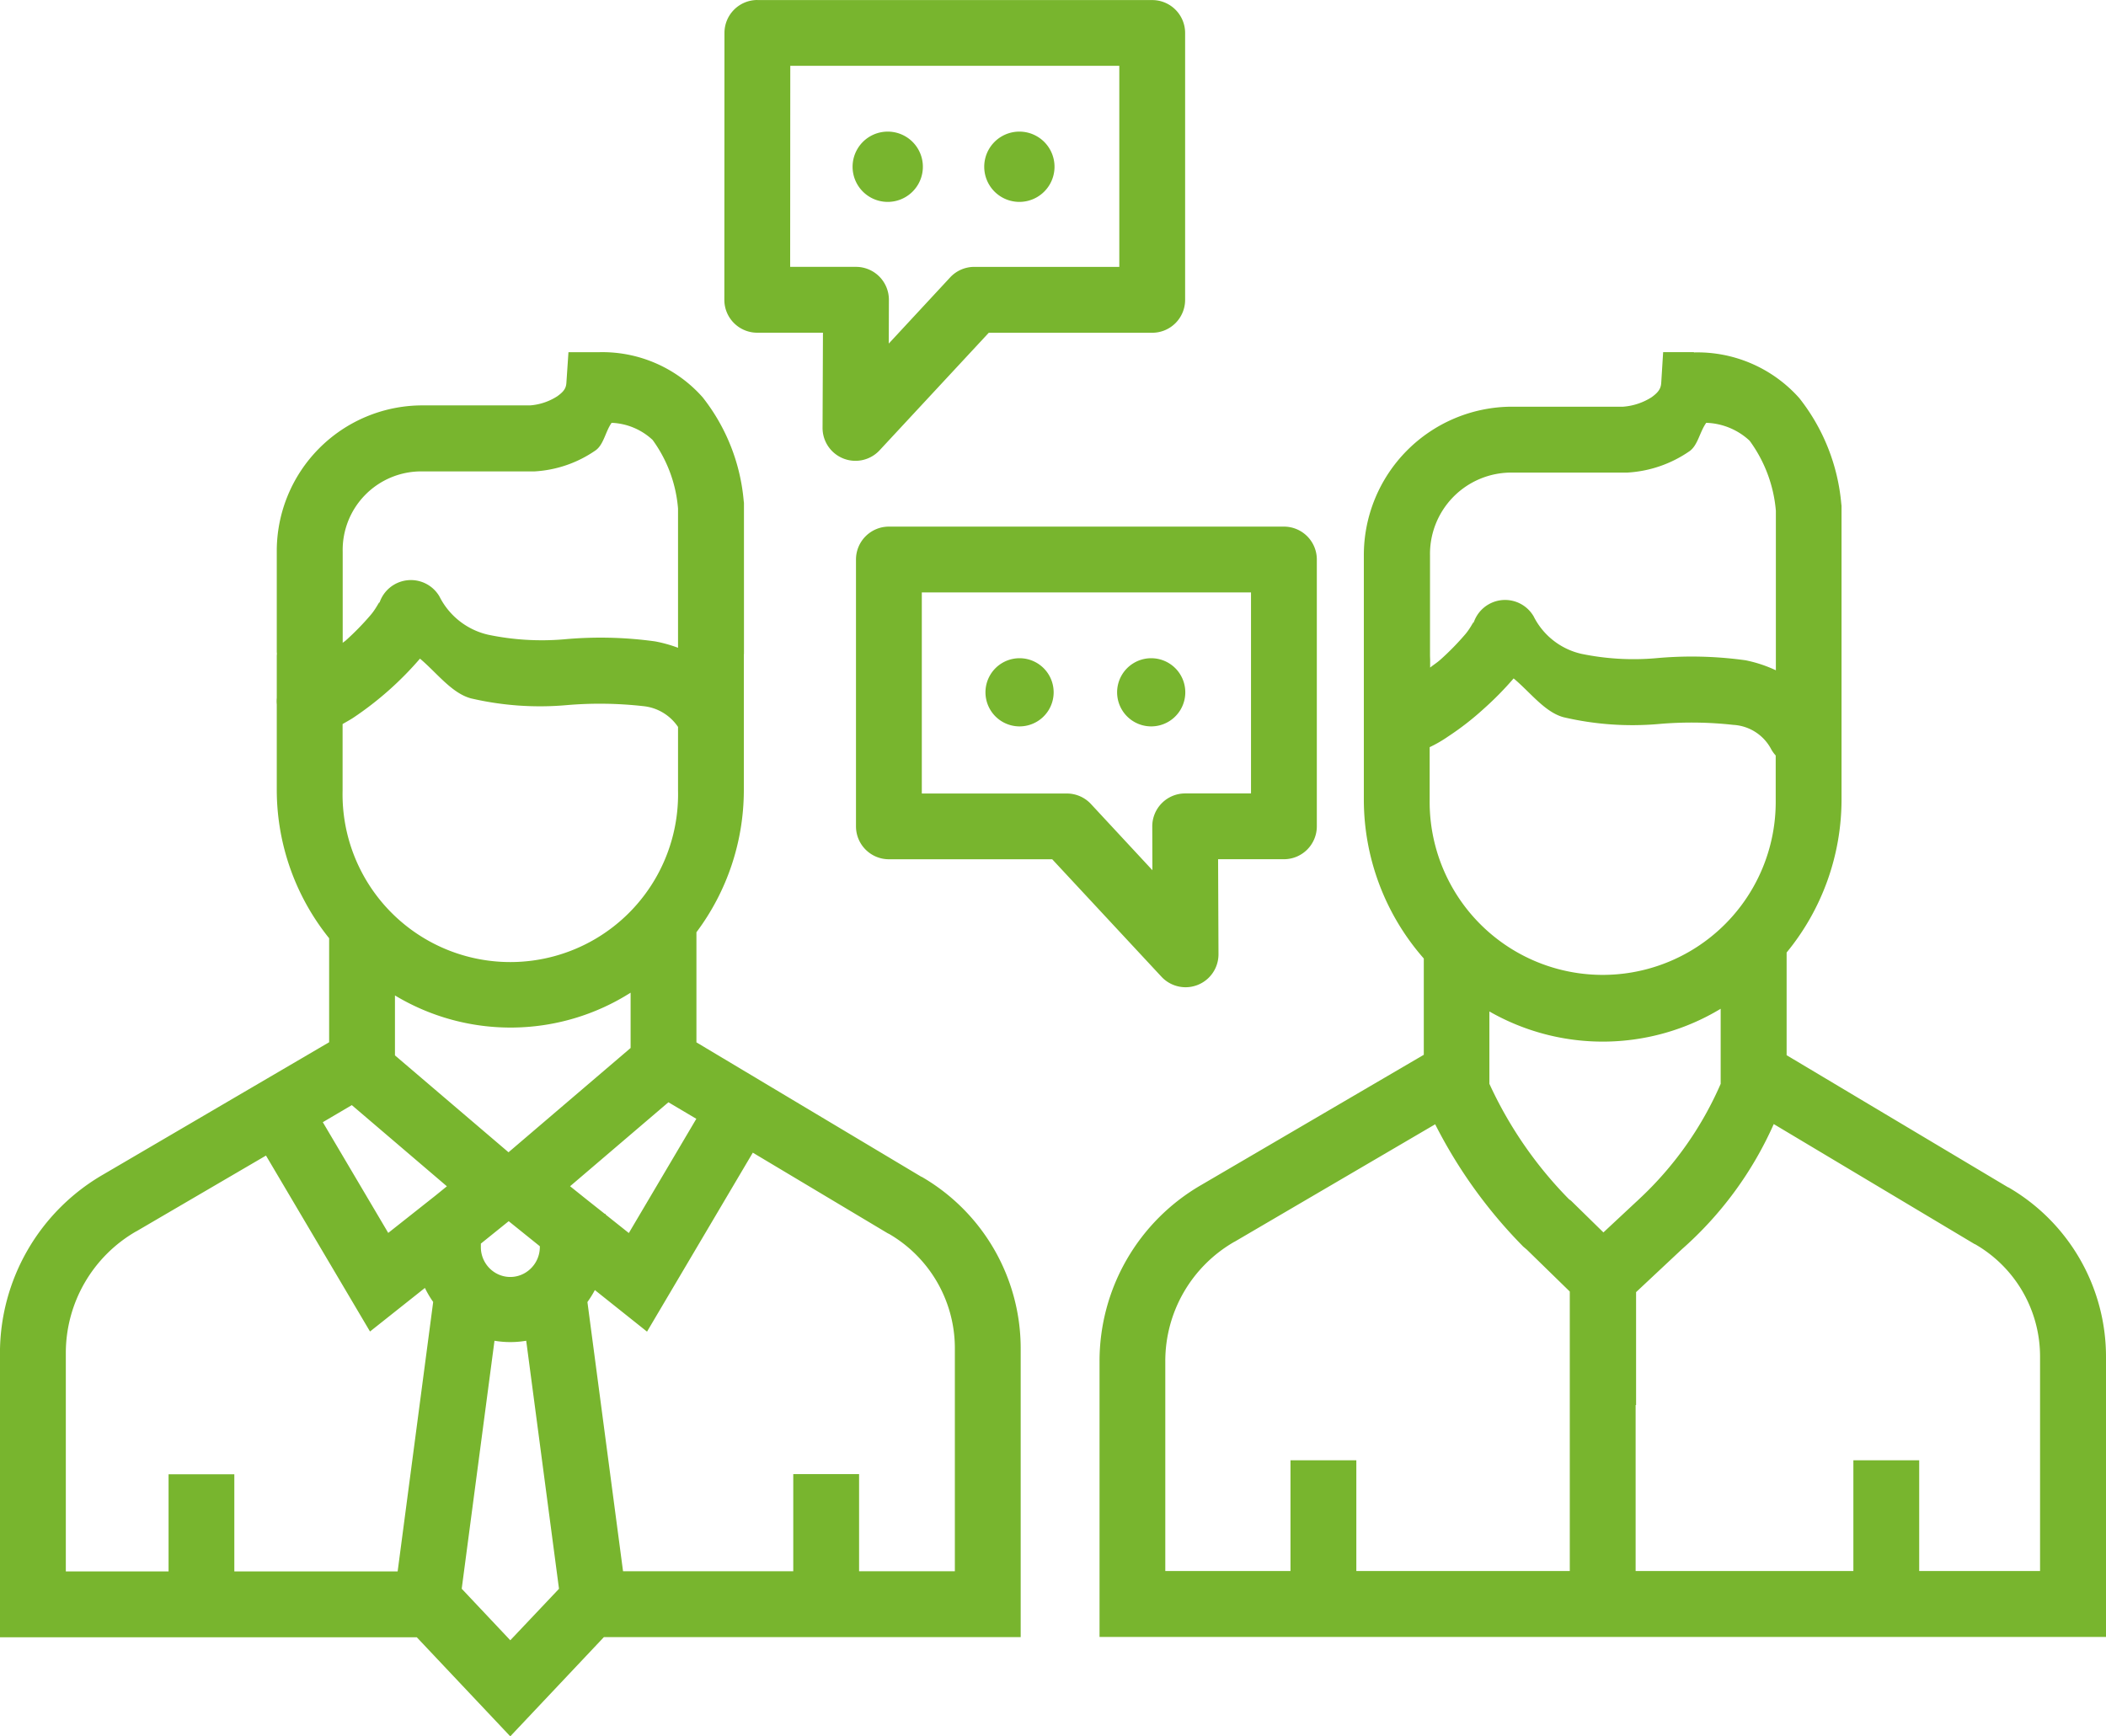 <?xml version="1.0" encoding="UTF-8"?> <svg xmlns="http://www.w3.org/2000/svg" width="101.872" height="84" viewBox="0 0 101.872 84"><path d="M36.638,2.81A1.592,1.592,0,0,0,35.046,4.4L35.04,17.314a1.592,1.592,0,0,0,1.592,1.592H39.81l-.019,4.6a1.592,1.592,0,0,0,2.761,1.086l5.279-5.684h7.906a1.592,1.592,0,0,0,1.592-1.592V4.405a1.592,1.592,0,0,0-1.592-1.592h-19.1ZM38.23,5.994H54.145v9.727H47.14a1.592,1.592,0,0,0-1.169.5l-2.977,3.21L43,17.32a1.592,1.592,0,0,0-1.592-1.6H38.224L38.23,6Zm4.658,3.184a1.7,1.7,0,1,0,.111,0q-.056,0-.111,0Zm6.368,0a1.7,1.7,0,1,0,.111,0q-.056,0-.111,0ZM27.5,19.845l-.1,1.481c-.016.261-.118.423-.439.653a2.821,2.821,0,0,1-1.318.443h-5.27a7.047,7.047,0,0,0-6.983,7.069v4.872c0,.137.006.217.006.064,0-.06-.006-.111-.006.061v2.082a1.592,1.592,0,0,0,0,.318v4.171A11.463,11.463,0,0,0,15.923,48.2v5.031L4.988,59.634A9.982,9.982,0,0,0,0,68.285V82.018H20.164l4.521,4.792,4.528-4.8H49.375V68.052a9.594,9.594,0,0,0-4.789-8.311h-.013L33.69,53.237V47.91a11.469,11.469,0,0,0,2.293-6.855V34.482c0-.111,0-.105,0-.051s.006.092.006-.064V27.137l-.013-.1a9.4,9.4,0,0,0-1.984-5.005,6.479,6.479,0,0,0-5.005-2.184H27.5Zm52.952,0-.092,1.481c-.016.277-.127.455-.465.7a2.977,2.977,0,0,1-1.382.459H73.1a7.182,7.182,0,0,0-7.126,7.2V41.519a11.663,11.663,0,0,0,2.9,7.661v4.658L58.115,60.133a9.842,9.842,0,0,0-4.926,8.533V82h48.685V68.447a9.473,9.473,0,0,0-4.728-8.2h-.013L86.425,53.858V48.89a11.663,11.663,0,0,0,2.656-7.371V27.277l-.013-.105a9.594,9.594,0,0,0-2.028-5.1,6.593,6.593,0,0,0-5.1-2.213v-.013H80.455Zm-50.866,3.42a3.082,3.082,0,0,1,1.984.828A6.527,6.527,0,0,1,32.8,27.414v6.734a6.575,6.575,0,0,0-1.108-.309,19.236,19.236,0,0,0-4.41-.1,12.668,12.668,0,0,1-3.668-.223,3.513,3.513,0,0,1-2.356-1.853,1.6,1.6,0,0,0-2.923.385c.08-.3-.08.131-.392.5A13.085,13.085,0,0,1,16.722,33.8c-.051.045-.1.067-.143.111V29.5a3.8,3.8,0,0,1,3.8-3.885h5.48a5.748,5.748,0,0,0,2.955-1.019c.392-.28.471-.9.771-1.328Zm52.949,0a3.224,3.224,0,0,1,2.1.866,6.678,6.678,0,0,1,1.27,3.388v7.718a6.419,6.419,0,0,0-1.465-.484,18.874,18.874,0,0,0-4.346-.1,12.463,12.463,0,0,1-3.6-.213,3.438,3.438,0,0,1-2.308-1.815,1.6,1.6,0,0,0-2.923.385c.08-.3-.07.118-.382.484a12.915,12.915,0,0,1-1.2,1.226c-.172.153-.325.245-.5.385v-.379l-.006-.188V29.684A3.935,3.935,0,0,1,73.1,25.672h5.623a5.859,5.859,0,0,0,3.009-1.038c.4-.287.487-.92.8-1.363v-.006ZM43,28.286a1.592,1.592,0,0,0-1.592,1.592V42.786A1.592,1.592,0,0,0,43,44.379h7.9l5.286,5.684a1.592,1.592,0,0,0,2.757-1.086l-.019-4.6h3.178A1.592,1.592,0,0,0,63.7,42.786V29.878a1.592,1.592,0,0,0-1.592-1.592H43ZM44.6,31.47H60.516v9.724H57.332a1.592,1.592,0,0,0-1.592,1.6l.006,2.114-2.98-3.21a1.592,1.592,0,0,0-1.169-.5H44.592V31.47Zm4.665,3.184a1.649,1.649,0,1,0,.111,0Q49.316,34.652,49.26,34.654Zm6.368,0a1.649,1.649,0,1,0,.111,0Q55.684,34.652,55.628,34.654Zm-35.312.022c.818.691,1.525,1.659,2.452,1.917a14.685,14.685,0,0,0,4.655.328,18.822,18.822,0,0,1,3.694.051A2.3,2.3,0,0,1,32.8,37.978v3.079a8.115,8.115,0,1,1-16.226,0V37.838c.169-.1.341-.191.509-.3a15.927,15.927,0,0,0,3.229-2.859Zm52.9.955c.806.672,1.5,1.624,2.407,1.875a14.609,14.609,0,0,0,4.595.331,18.266,18.266,0,0,1,3.63.041,2.209,2.209,0,0,1,1.831,1.188,1.592,1.592,0,0,0,.213.293v2.152a8.37,8.37,0,1,1-16.739,0V38.956a6.231,6.231,0,0,0,.892-.516,13.724,13.724,0,0,0,1.735-1.35,15.445,15.445,0,0,0,1.436-1.462Zm-42.715,15.2v2.678L24.6,58.554l-5.493-4.687v-2.9a10.837,10.837,0,0,0,11.4-.134Zm52.729.783v3.63a16.716,16.716,0,0,1-3.955,5.585l-.067.064-.08.073-1.57,1.465L76,60.9l-.1-.073a19.6,19.6,0,0,1-3.853-5.585v-3.5a11.036,11.036,0,0,0,11.183-.127Zm-50.9,4.521,1.35.8L30.42,62.461,29.3,61.57v-.032h-.038l-.869-.688-.815-.653Zm-15.309.143L21.619,60.2l-.56.455-2.277,1.8-3.165-5.356,1.407-.828Zm68.78.914L95.525,63h.013a6.266,6.266,0,0,1,3.146,5.445V78.811H92.838V73.456H89.654v5.356H79.121v-8.03h.022V65.32l2.21-2.07A17.557,17.557,0,0,0,85.8,57.195ZM69.425,57.2a23.581,23.581,0,0,0,4.19,5.846l.064.067.178.15,2.079,2.028v13.52H65.611V73.456H62.426v5.356H56.37V68.661a6.654,6.654,0,0,1,3.34-5.776h.006L69.425,57.2Zm-33.01,1.372,6.553,3.916h.013a6.4,6.4,0,0,1,3.21,5.563V78.824H41.558v-4.7H38.374v4.7H30.14L28.417,65.8a5.169,5.169,0,0,0,.36-.58L31.3,67.231l5.117-8.658Zm-23.546.143L17.9,67.225l2.656-2.108a4.707,4.707,0,0,0,.4.678L19.237,78.831h-7.9v-4.7H8.156v4.7H3.186V68.282a6.791,6.791,0,0,1,3.4-5.9h.006l6.276-3.668Zm11.737,3.171L26.115,63.1v.032a1.455,1.455,0,0,1-.72,1.261,1.4,1.4,0,0,1-1.42,0,1.449,1.449,0,0,1-.713-1.261v-.159l1.344-1.083Zm-.685,5.786a4.6,4.6,0,0,0,1.535,0l1.586,12-2.356,2.49-2.35-2.493,1.586-12Z" transform="translate(-0.002 -2.81)" fill="#78b52e" fill-rule="evenodd"></path></svg> 